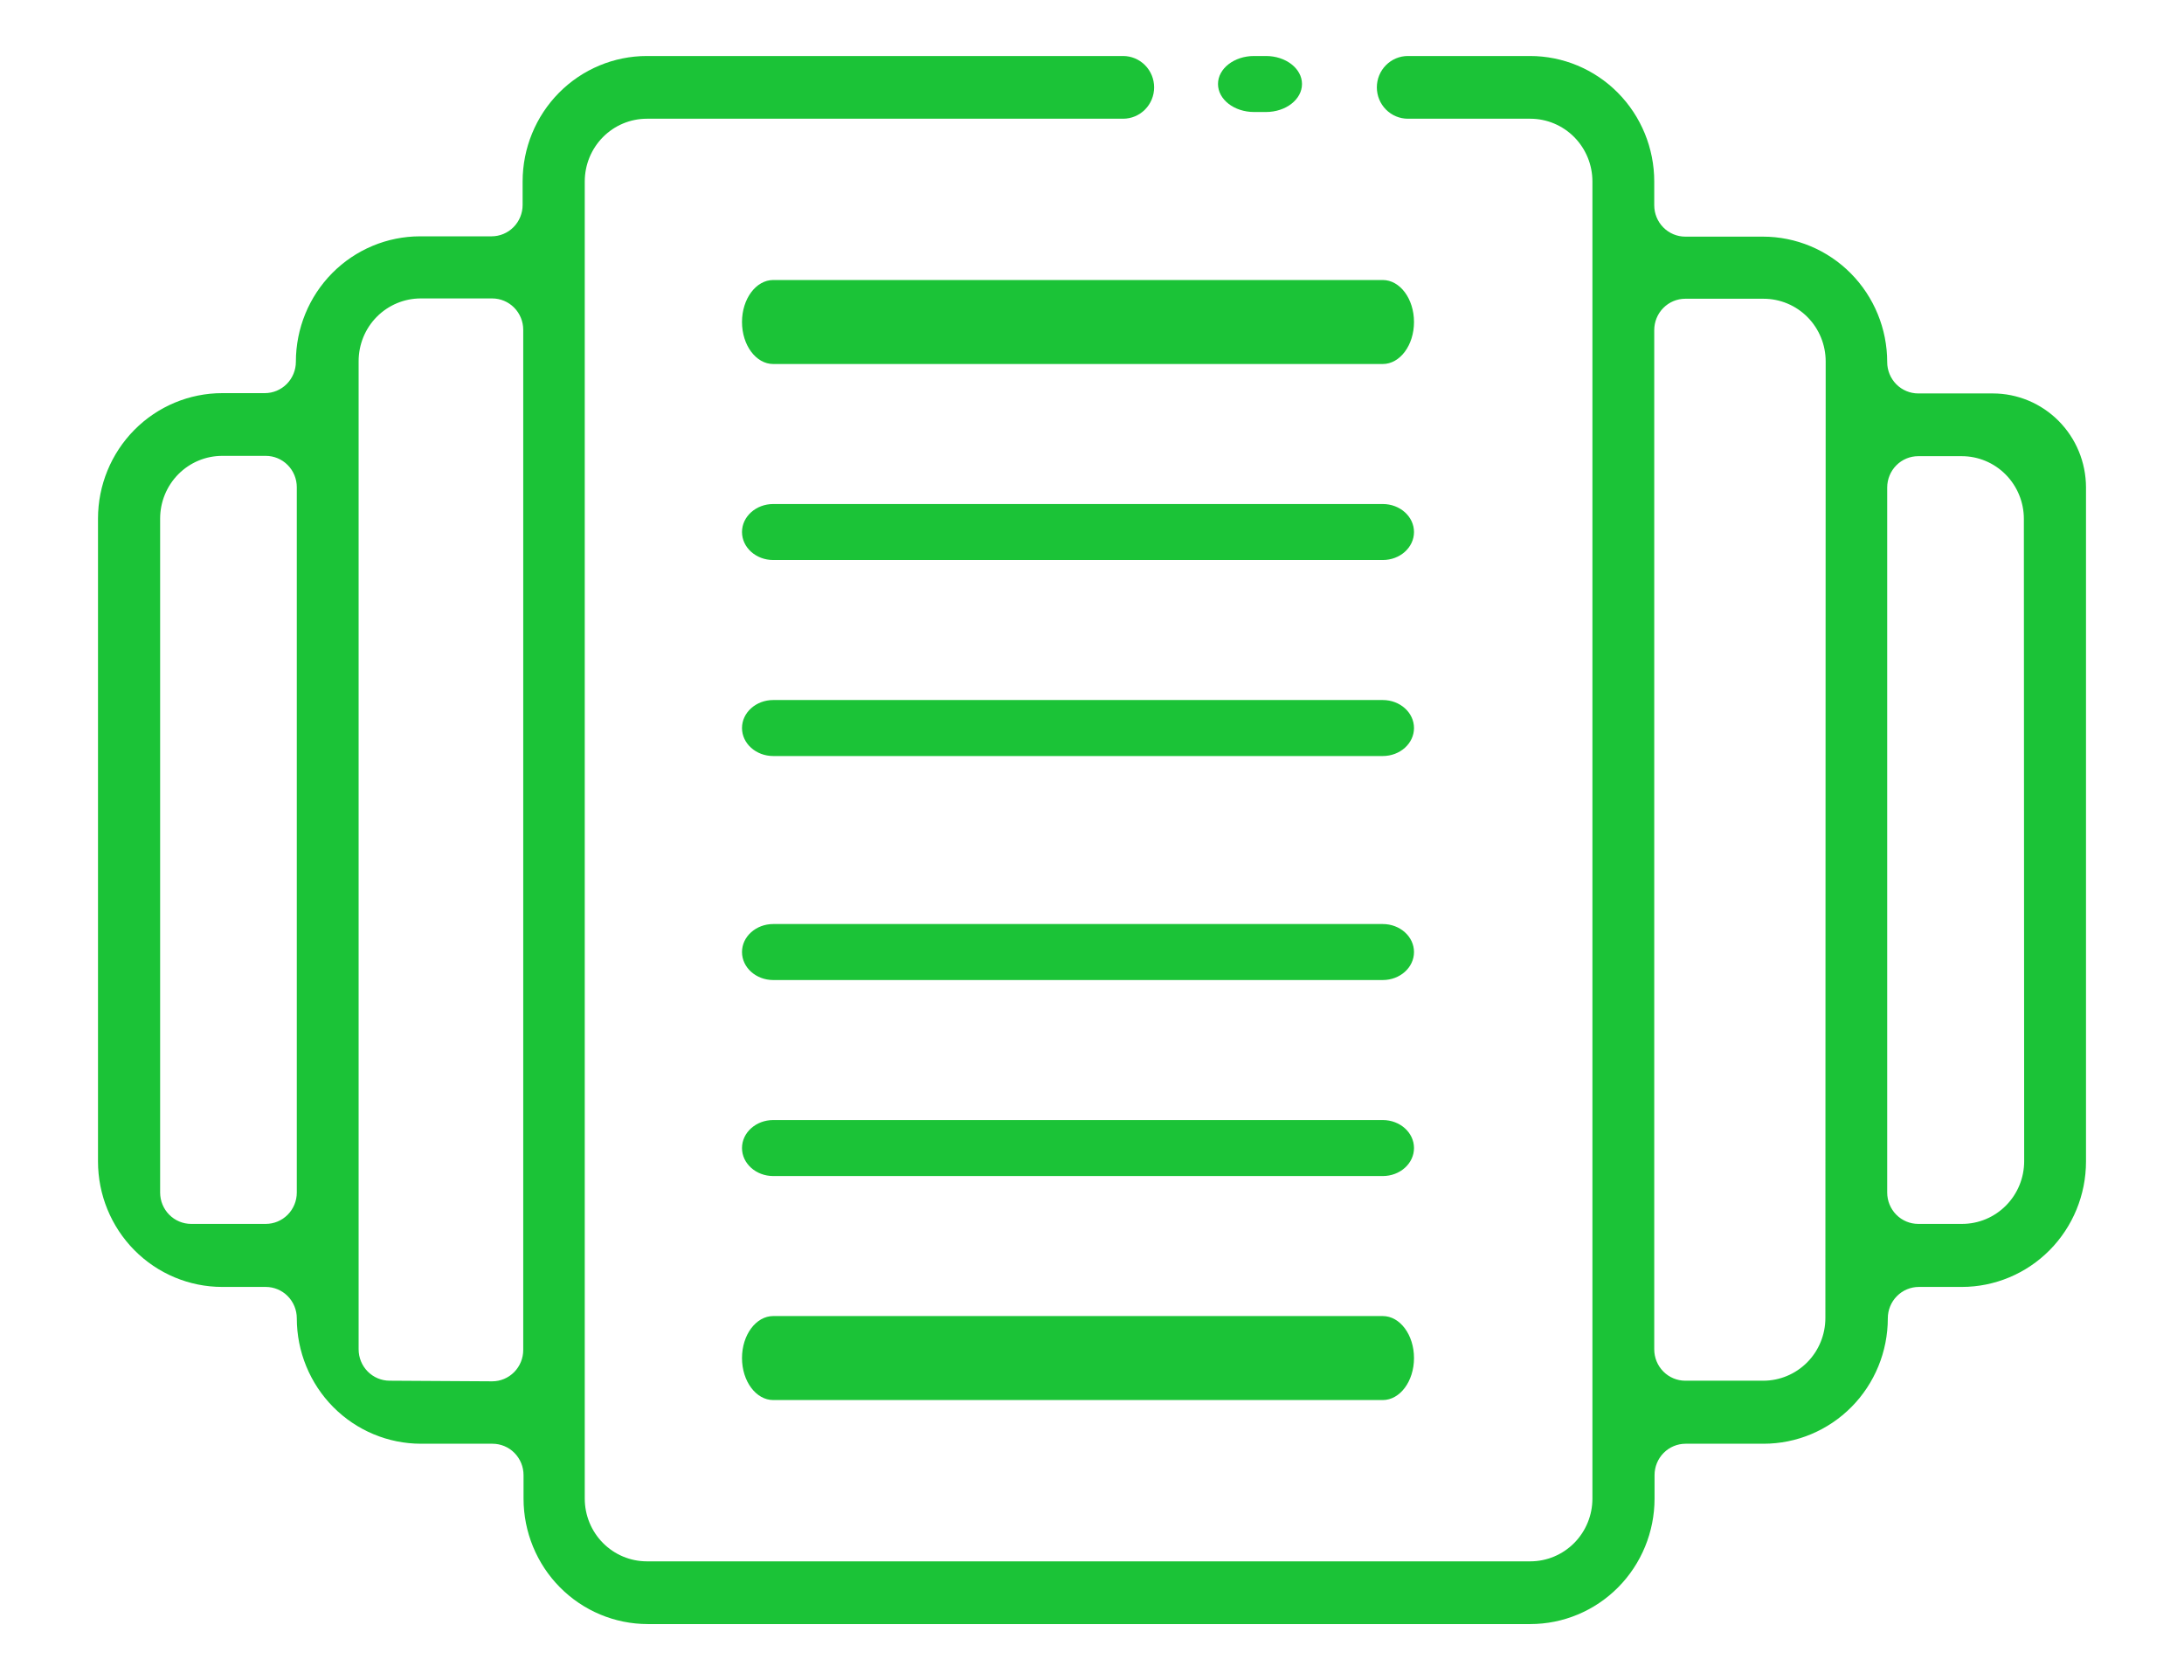 <?xml version="1.0" encoding="UTF-8"?> <svg xmlns="http://www.w3.org/2000/svg" width="78" height="60" viewBox="0 0 78 60" fill="none"><path d="M45.212 2H44.788C44.077 2 43.5 2.448 43.5 3C43.5 3.552 44.077 4 44.788 4H45.212C45.923 4 46.5 3.552 46.5 3C46.5 2.448 45.923 2 45.212 2Z" fill="#1BC337"></path><path d="M71.172 14.051H68.509C68.215 14.051 67.933 13.933 67.725 13.723C67.517 13.513 67.4 13.228 67.4 12.931C67.4 11.743 66.932 10.604 66.1 9.763C65.268 8.923 64.139 8.451 62.962 8.451H60.189C59.895 8.451 59.613 8.333 59.405 8.123C59.197 7.913 59.08 7.628 59.08 7.331V6.48C59.08 5.292 58.612 4.152 57.78 3.312C56.948 2.472 55.819 2 54.642 2H50.282C49.988 2 49.706 2.118 49.498 2.328C49.29 2.538 49.173 2.823 49.173 3.12C49.173 3.417 49.29 3.702 49.498 3.912C49.706 4.122 49.988 4.24 50.282 4.24H54.653C55.242 4.24 55.806 4.476 56.222 4.896C56.638 5.316 56.872 5.886 56.872 6.48V53.52C56.872 54.114 56.638 54.684 56.222 55.104C55.806 55.524 55.242 55.76 54.653 55.76H23.103C22.514 55.76 21.95 55.524 21.534 55.104C21.118 54.684 20.884 54.114 20.884 53.52V6.48C20.884 5.886 21.118 5.316 21.534 4.896C21.95 4.476 22.514 4.24 23.103 4.24H40.109C40.404 4.24 40.686 4.122 40.894 3.912C41.102 3.702 41.219 3.417 41.219 3.12C41.219 2.823 41.102 2.538 40.894 2.328C40.686 2.118 40.404 2 40.109 2H23.103C21.926 2 20.797 2.472 19.965 3.312C19.133 4.152 18.665 5.292 18.665 6.48V7.32C18.665 7.617 18.548 7.902 18.34 8.112C18.132 8.322 17.85 8.44 17.556 8.44H15.004C13.827 8.44 12.699 8.912 11.866 9.752C11.034 10.592 10.567 11.732 10.567 12.92C10.567 13.217 10.45 13.502 10.242 13.712C10.034 13.922 9.752 14.04 9.457 14.04H7.938C6.761 14.04 5.632 14.512 4.8 15.352C3.968 16.192 3.5 17.332 3.5 18.52V41.48C3.5 42.668 3.968 43.808 4.8 44.648C5.632 45.488 6.761 45.96 7.938 45.96H9.491C9.785 45.96 10.067 46.078 10.275 46.288C10.483 46.498 10.6 46.783 10.6 47.08C10.6 48.268 11.068 49.408 11.9 50.248C12.732 51.088 13.861 51.56 15.037 51.56H17.589C17.883 51.56 18.166 51.678 18.373 51.888C18.581 52.098 18.698 52.383 18.698 52.68V53.52C18.698 54.708 19.166 55.848 19.998 56.688C20.83 57.528 21.959 58 23.136 58H54.653C55.83 58 56.959 57.528 57.791 56.688C58.623 55.848 59.091 54.708 59.091 53.52V52.68C59.091 52.383 59.208 52.098 59.416 51.888C59.624 51.678 59.906 51.56 60.2 51.56H62.985C64.162 51.56 65.29 51.088 66.123 50.248C66.955 49.408 67.422 48.268 67.422 47.08C67.422 46.783 67.539 46.498 67.747 46.288C67.955 46.078 68.237 45.96 68.532 45.96H70.062C71.239 45.96 72.368 45.488 73.2 44.648C74.032 43.808 74.5 42.668 74.5 41.48V17.4C74.497 16.511 74.145 15.659 73.521 15.031C72.897 14.404 72.053 14.051 71.172 14.051ZM6.828 43.709C6.534 43.709 6.252 43.591 6.044 43.381C5.836 43.171 5.719 42.886 5.719 42.589V18.52C5.719 17.926 5.953 17.356 6.369 16.936C6.785 16.516 7.349 16.28 7.938 16.28H9.491C9.785 16.28 10.067 16.398 10.275 16.608C10.483 16.818 10.6 17.103 10.6 17.4V42.589C10.6 42.886 10.483 43.171 10.275 43.381C10.067 43.591 9.785 43.709 9.491 43.709H6.828ZM13.917 49.309C13.623 49.309 13.341 49.191 13.133 48.981C12.925 48.771 12.808 48.486 12.808 48.189V12.898C12.808 12.303 13.041 11.734 13.457 11.314C13.874 10.894 14.438 10.658 15.026 10.658H17.578C17.872 10.658 18.154 10.776 18.362 10.986C18.57 11.196 18.687 11.481 18.687 11.778V48.211C18.687 48.508 18.57 48.793 18.362 49.003C18.154 49.213 17.872 49.331 17.578 49.331L13.917 49.309ZM65.192 47.069C65.192 47.663 64.959 48.233 64.543 48.653C64.126 49.073 63.562 49.309 62.974 49.309H60.189C59.895 49.309 59.613 49.191 59.405 48.981C59.197 48.771 59.08 48.486 59.08 48.189V11.789C59.08 11.492 59.197 11.207 59.405 10.997C59.613 10.787 59.895 10.669 60.189 10.669H62.985C63.573 10.669 64.138 10.905 64.554 11.325C64.97 11.745 65.203 12.315 65.203 12.909L65.192 47.069ZM72.292 41.469C72.292 42.063 72.059 42.633 71.642 43.053C71.226 43.473 70.662 43.709 70.074 43.709H68.509C68.215 43.709 67.933 43.591 67.725 43.381C67.517 43.171 67.4 42.886 67.4 42.589V17.411C67.4 17.114 67.517 16.829 67.725 16.619C67.933 16.409 68.215 16.291 68.509 16.291H70.062C70.651 16.291 71.215 16.527 71.631 16.947C72.047 17.367 72.281 17.937 72.281 18.531L72.292 41.469Z" fill="#1BC337"></path><path d="M49.384 10H27.616C27 10 26.5 10.672 26.5 11.5C26.5 12.328 27 13 27.616 13H49.384C50.001 13 50.5 12.328 50.5 11.5C50.5 10.672 50.001 10 49.384 10Z" fill="#1BC337"></path><path d="M49.384 18H27.616C27 18 26.5 18.448 26.5 19C26.5 19.552 27 20 27.616 20H49.384C50.001 20 50.5 19.552 50.5 19C50.5 18.448 50.001 18 49.384 18Z" fill="#1BC337"></path><path d="M49.384 25H27.616C27 25 26.5 25.448 26.5 26C26.5 26.552 27 27 27.616 27H49.384C50.001 27 50.5 26.552 50.5 26C50.5 25.448 50.001 25 49.384 25Z" fill="#1BC337"></path><path d="M49.384 33H27.616C27 33 26.5 33.448 26.5 34C26.5 34.552 27 35 27.616 35H49.384C50.001 35 50.5 34.552 50.5 34C50.5 33.448 50.001 33 49.384 33Z" fill="#1BC337"></path><path d="M49.384 40H27.616C27 40 26.5 40.448 26.5 41C26.5 41.552 27 42 27.616 42H49.384C50.001 42 50.5 41.552 50.5 41C50.5 40.448 50.001 40 49.384 40Z" fill="#1BC337"></path><path d="M49.384 47H27.616C27 47 26.5 47.672 26.5 48.5C26.5 49.328 27 50 27.616 50H49.384C50.001 50 50.5 49.328 50.5 48.5C50.5 47.672 50.001 47 49.384 47Z" fill="#1BC337"></path></svg> 
